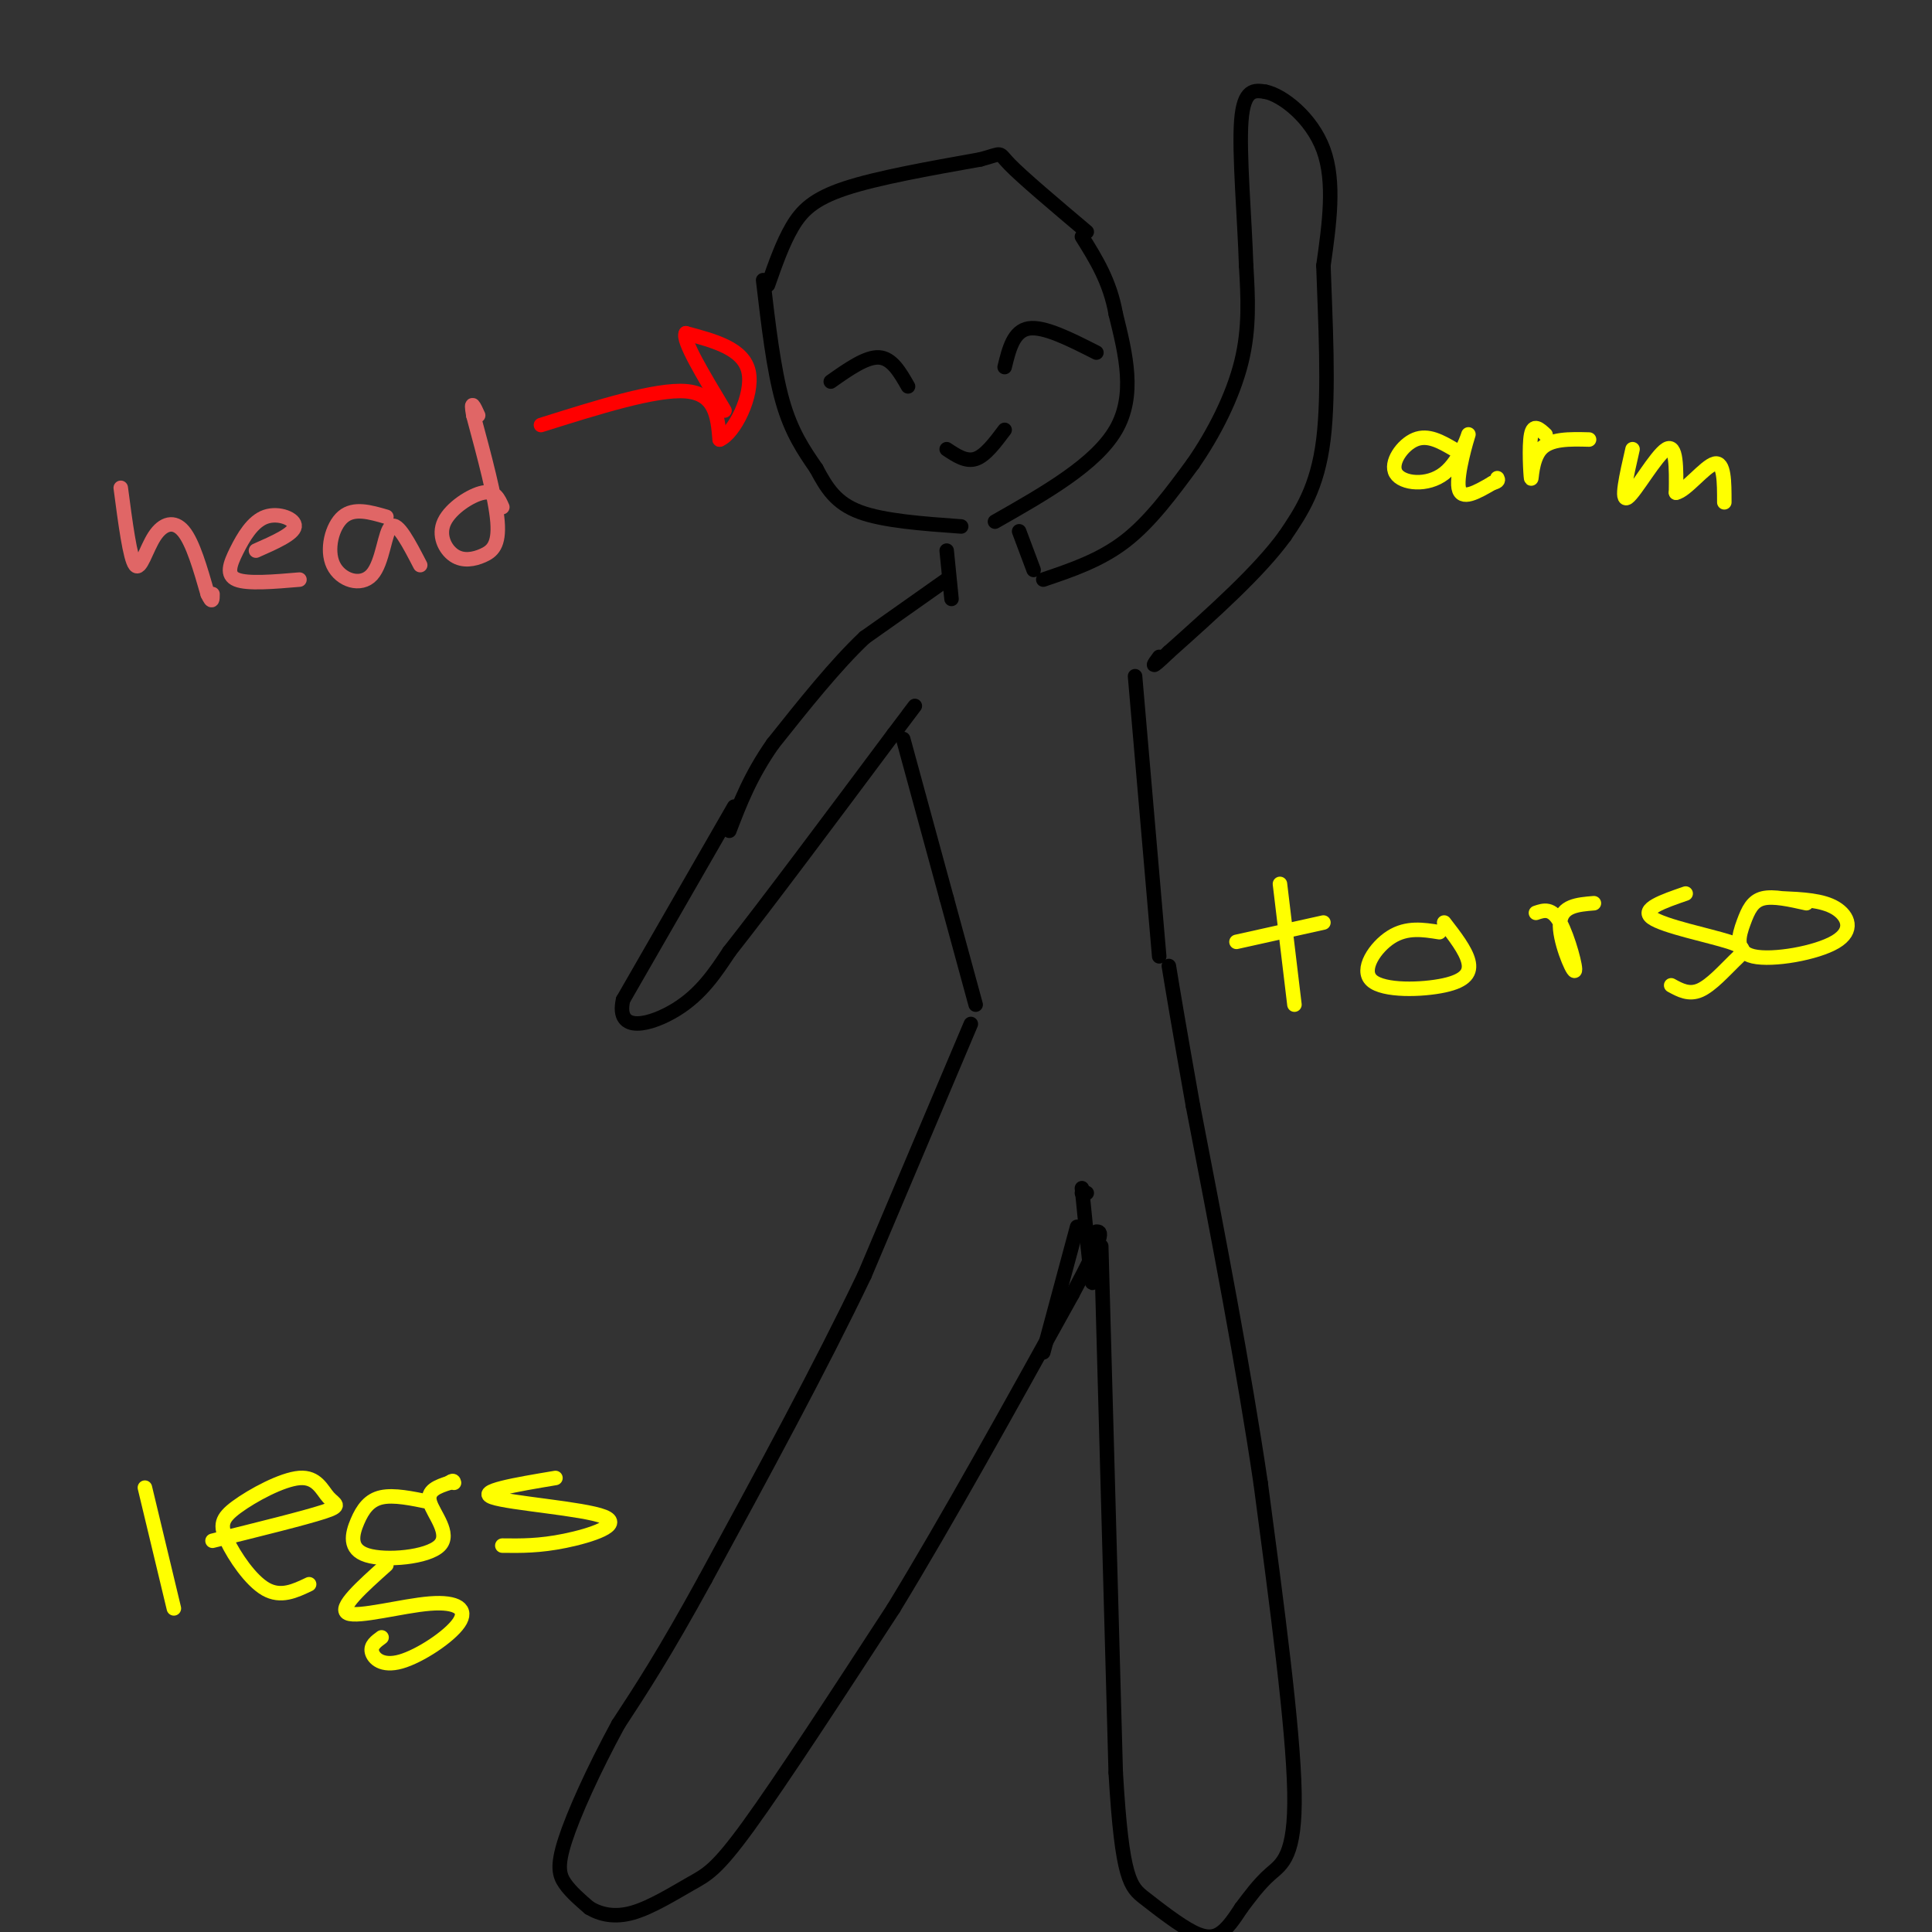 <svg viewBox='0 0 400 400' version='1.1' xmlns='http://www.w3.org/2000/svg' xmlns:xlink='http://www.w3.org/1999/xlink'><rect x="0" y="0" width="400" height="400" fill="#333333" stroke="none"/><g fill='none' stroke='#000000' stroke-width='3' stroke-linecap='round' stroke-linejoin='round'><path d='M158,58c1.083,9.250 2.167,18.500 4,25c1.833,6.500 4.417,10.250 7,14'/><path d='M169,97c2.156,4.044 4.044,7.156 9,9c4.956,1.844 12.978,2.422 21,3'/><path d='M206,108c10.417,-5.917 20.833,-11.833 25,-19c4.167,-7.167 2.083,-15.583 0,-24'/><path d='M231,65c-1.167,-6.667 -4.083,-11.333 -7,-16'/><path d='M159,59c1.511,-4.311 3.022,-8.622 5,-12c1.978,-3.378 4.422,-5.822 11,-8c6.578,-2.178 17.289,-4.089 28,-6'/><path d='M203,33c4.978,-1.333 3.422,-1.667 6,1c2.578,2.667 9.289,8.333 16,14'/><path d='M172,79c3.667,-2.583 7.333,-5.167 10,-5c2.667,0.167 4.333,3.083 6,6'/><path d='M208,76c0.917,-3.750 1.833,-7.500 5,-8c3.167,-0.500 8.583,2.250 14,5'/><path d='M196,93c2.000,1.333 4.000,2.667 6,2c2.000,-0.667 4.000,-3.333 6,-6'/><path d='M196,114c0.000,0.000 1.000,10.000 1,10'/><path d='M211,110c0.000,0.000 3.000,8.000 3,8'/><path d='M196,120c0.000,0.000 -17.000,12.000 -17,12'/><path d='M179,132c-6.000,5.667 -12.500,13.833 -19,22'/><path d='M160,154c-4.667,6.667 -6.833,12.333 -9,18'/><path d='M152,167c0.000,0.000 -23.000,40.000 -23,40'/><path d='M129,207c-1.622,7.200 5.822,5.200 11,2c5.178,-3.200 8.089,-7.600 11,-12'/><path d='M151,197c7.500,-9.500 20.750,-27.250 34,-45'/><path d='M185,152c6.167,-8.167 4.583,-6.083 3,-4'/><path d='M216,120c5.917,-2.000 11.833,-4.000 17,-8c5.167,-4.000 9.583,-10.000 14,-16'/><path d='M247,96c4.356,-6.267 8.244,-13.933 10,-21c1.756,-7.067 1.378,-13.533 1,-20'/><path d='M258,55c-0.289,-9.511 -1.511,-23.289 -1,-30c0.511,-6.711 2.756,-6.356 5,-6'/><path d='M262,19c3.444,0.667 9.556,5.333 12,12c2.444,6.667 1.222,15.333 0,24'/><path d='M274,55c0.356,10.844 1.244,25.956 0,36c-1.244,10.044 -4.622,15.022 -8,20'/><path d='M266,111c-5.333,7.333 -14.667,15.667 -24,24'/><path d='M242,135c-4.333,4.167 -3.167,2.583 -2,1'/><path d='M187,153c0.000,0.000 9.000,33.000 9,33'/><path d='M196,186c2.500,9.167 4.250,15.583 6,22'/><path d='M235,140c0.000,0.000 5.000,58.000 5,58'/><path d='M201,212c0.000,0.000 -22.000,52.000 -22,52'/><path d='M179,264c-9.167,19.167 -21.083,41.083 -33,63'/><path d='M146,327c-8.500,15.500 -13.250,22.750 -18,30'/><path d='M128,357c-5.214,9.595 -9.250,18.583 -11,24c-1.750,5.417 -1.214,7.262 0,9c1.214,1.738 3.107,3.369 5,5'/><path d='M122,395c2.180,1.316 5.131,2.105 9,1c3.869,-1.105 8.657,-4.105 12,-6c3.343,-1.895 5.241,-2.684 12,-12c6.759,-9.316 18.380,-27.158 30,-45'/><path d='M185,333c11.167,-18.333 24.083,-41.667 37,-65'/><path d='M222,268c7.000,-13.000 6.000,-13.000 5,-13'/><path d='M228,258c0.000,0.000 3.000,109.000 3,109'/><path d='M231,367c1.300,22.343 3.049,23.700 6,26c2.951,2.300 7.102,5.542 10,7c2.898,1.458 4.542,1.131 6,0c1.458,-1.131 2.729,-3.065 4,-5'/><path d='M257,395c1.595,-2.107 3.583,-4.875 6,-7c2.417,-2.125 5.262,-3.607 5,-17c-0.262,-13.393 -3.631,-38.696 -7,-64'/><path d='M261,307c-3.500,-23.667 -8.750,-50.833 -14,-78'/><path d='M247,229c-3.167,-17.833 -4.083,-23.417 -5,-29'/><path d='M224,246c0.833,8.417 1.667,16.833 2,19c0.333,2.167 0.167,-1.917 0,-6'/><path d='M225,247c0.000,0.000 -1.000,0.000 -1,0'/><path d='M223,254c0.000,0.000 -7.000,26.000 -7,26'/></g>
<g fill='none' stroke='#ff0000' stroke-width='3' stroke-linecap='round' stroke-linejoin='round'><path d='M112,88c11.917,-3.750 23.833,-7.500 30,-7c6.167,0.500 6.583,5.250 7,10'/><path d='M149,91c3.000,-1.200 7.000,-9.200 6,-14c-1.000,-4.800 -7.000,-6.400 -13,-8'/><path d='M142,69c-0.833,1.333 3.583,8.667 8,16'/></g>
<g fill='none' stroke='#e06666' stroke-width='3' stroke-linecap='round' stroke-linejoin='round'><path d='M25,101c0.964,7.333 1.929,14.667 3,16c1.071,1.333 2.250,-3.333 4,-6c1.750,-2.667 4.071,-3.333 6,-1c1.929,2.333 3.464,7.667 5,13'/><path d='M43,123c1.000,2.167 1.000,1.083 1,0'/><path d='M53,114c3.900,-1.722 7.799,-3.445 8,-5c0.201,-1.555 -3.297,-2.943 -6,-2c-2.703,0.943 -4.612,4.215 -6,7c-1.388,2.785 -2.254,5.081 0,6c2.254,0.919 7.627,0.459 13,0'/><path d='M80,107c-3.357,-0.979 -6.715,-1.959 -9,0c-2.285,1.959 -3.499,6.855 -2,10c1.499,3.145 5.711,4.539 8,2c2.289,-2.539 2.654,-9.011 4,-10c1.346,-0.989 3.673,3.506 6,8'/><path d='M104,105c-0.764,-1.741 -1.528,-3.481 -4,-3c-2.472,0.481 -6.651,3.184 -8,6c-1.349,2.816 0.133,5.744 2,7c1.867,1.256 4.118,0.838 6,0c1.882,-0.838 3.395,-2.097 3,-7c-0.395,-4.903 -2.697,-13.452 -5,-22'/><path d='M98,86c-0.667,-3.667 0.167,-1.833 1,0'/></g>
<g fill='none' stroke='#ffff00' stroke-width='3' stroke-linecap='round' stroke-linejoin='round'><path d='M265,183c0.000,0.000 3.000,25.000 3,25'/><path d='M256,195c0.000,0.000 18.000,-4.000 18,-4'/><path d='M298,193c-3.367,-0.539 -6.734,-1.078 -10,1c-3.266,2.078 -6.432,6.774 -4,9c2.432,2.226 10.463,1.984 15,1c4.537,-0.984 5.582,-2.710 5,-5c-0.582,-2.290 -2.791,-5.145 -5,-8'/><path d='M318,189c1.643,-0.560 3.286,-1.119 5,2c1.714,3.119 3.500,9.917 3,10c-0.500,0.083 -3.286,-6.548 -3,-10c0.286,-3.452 3.643,-3.726 7,-4'/><path d='M349,185c-4.694,1.619 -9.388,3.238 -7,5c2.388,1.762 11.856,3.668 16,5c4.144,1.332 2.962,2.089 1,4c-1.962,1.911 -4.703,4.974 -7,6c-2.297,1.026 -4.148,0.013 -6,-1'/><path d='M374,187c-3.424,-0.766 -6.847,-1.532 -9,-1c-2.153,0.532 -3.035,2.364 -4,5c-0.965,2.636 -2.011,6.078 2,7c4.011,0.922 13.080,-0.675 17,-3c3.920,-2.325 2.691,-5.379 0,-7c-2.691,-1.621 -6.846,-1.811 -11,-2'/><path d='M30,308c0.000,0.000 6.000,25.000 6,25'/><path d='M44,319c9.523,-2.357 19.047,-4.714 23,-6c3.953,-1.286 2.336,-1.502 1,-3c-1.336,-1.498 -2.391,-4.280 -6,-4c-3.609,0.280 -9.771,3.621 -13,6c-3.229,2.379 -3.523,3.794 -2,7c1.523,3.206 4.864,8.202 8,10c3.136,1.798 6.068,0.399 9,-1'/><path d='M89,311c-3.727,-0.778 -7.455,-1.556 -10,-1c-2.545,0.556 -3.909,2.444 -5,5c-1.091,2.556 -1.911,5.778 2,7c3.911,1.222 12.553,0.444 15,-2c2.447,-2.444 -1.301,-6.556 -2,-9c-0.699,-2.444 1.650,-3.222 4,-4'/><path d='M93,307c0.833,-0.667 0.917,-0.333 1,0'/><path d='M80,324c-5.041,4.506 -10.081,9.013 -8,10c2.081,0.987 11.284,-1.545 17,-2c5.716,-0.455 7.944,1.167 6,4c-1.944,2.833 -8.062,6.878 -12,8c-3.938,1.122 -5.697,-0.679 -6,-2c-0.303,-1.321 0.848,-2.160 2,-3'/><path d='M115,306c-8.256,1.381 -16.512,2.762 -13,4c3.512,1.238 18.792,2.333 23,4c4.208,1.667 -2.655,3.905 -8,5c-5.345,1.095 -9.173,1.048 -13,1'/><path d='M301,93c-2.673,-1.549 -5.345,-3.098 -8,-2c-2.655,1.098 -5.291,4.844 -4,7c1.291,2.156 6.511,2.722 10,0c3.489,-2.722 5.247,-8.733 5,-8c-0.247,0.733 -2.499,8.209 -2,11c0.499,2.791 3.750,0.895 7,-1'/><path d='M309,100c1.333,-0.333 1.167,-0.667 1,-1'/><path d='M320,90c-1.268,-1.185 -2.536,-2.369 -3,0c-0.464,2.369 -0.125,8.292 0,9c0.125,0.708 0.036,-3.798 2,-6c1.964,-2.202 5.982,-2.101 10,-2'/><path d='M338,93c-1.267,5.533 -2.533,11.067 -1,10c1.533,-1.067 5.867,-8.733 8,-10c2.133,-1.267 2.067,3.867 2,9'/><path d='M347,102c2.000,-0.289 6.000,-5.511 8,-6c2.000,-0.489 2.000,3.756 2,8'/></g>
</svg>